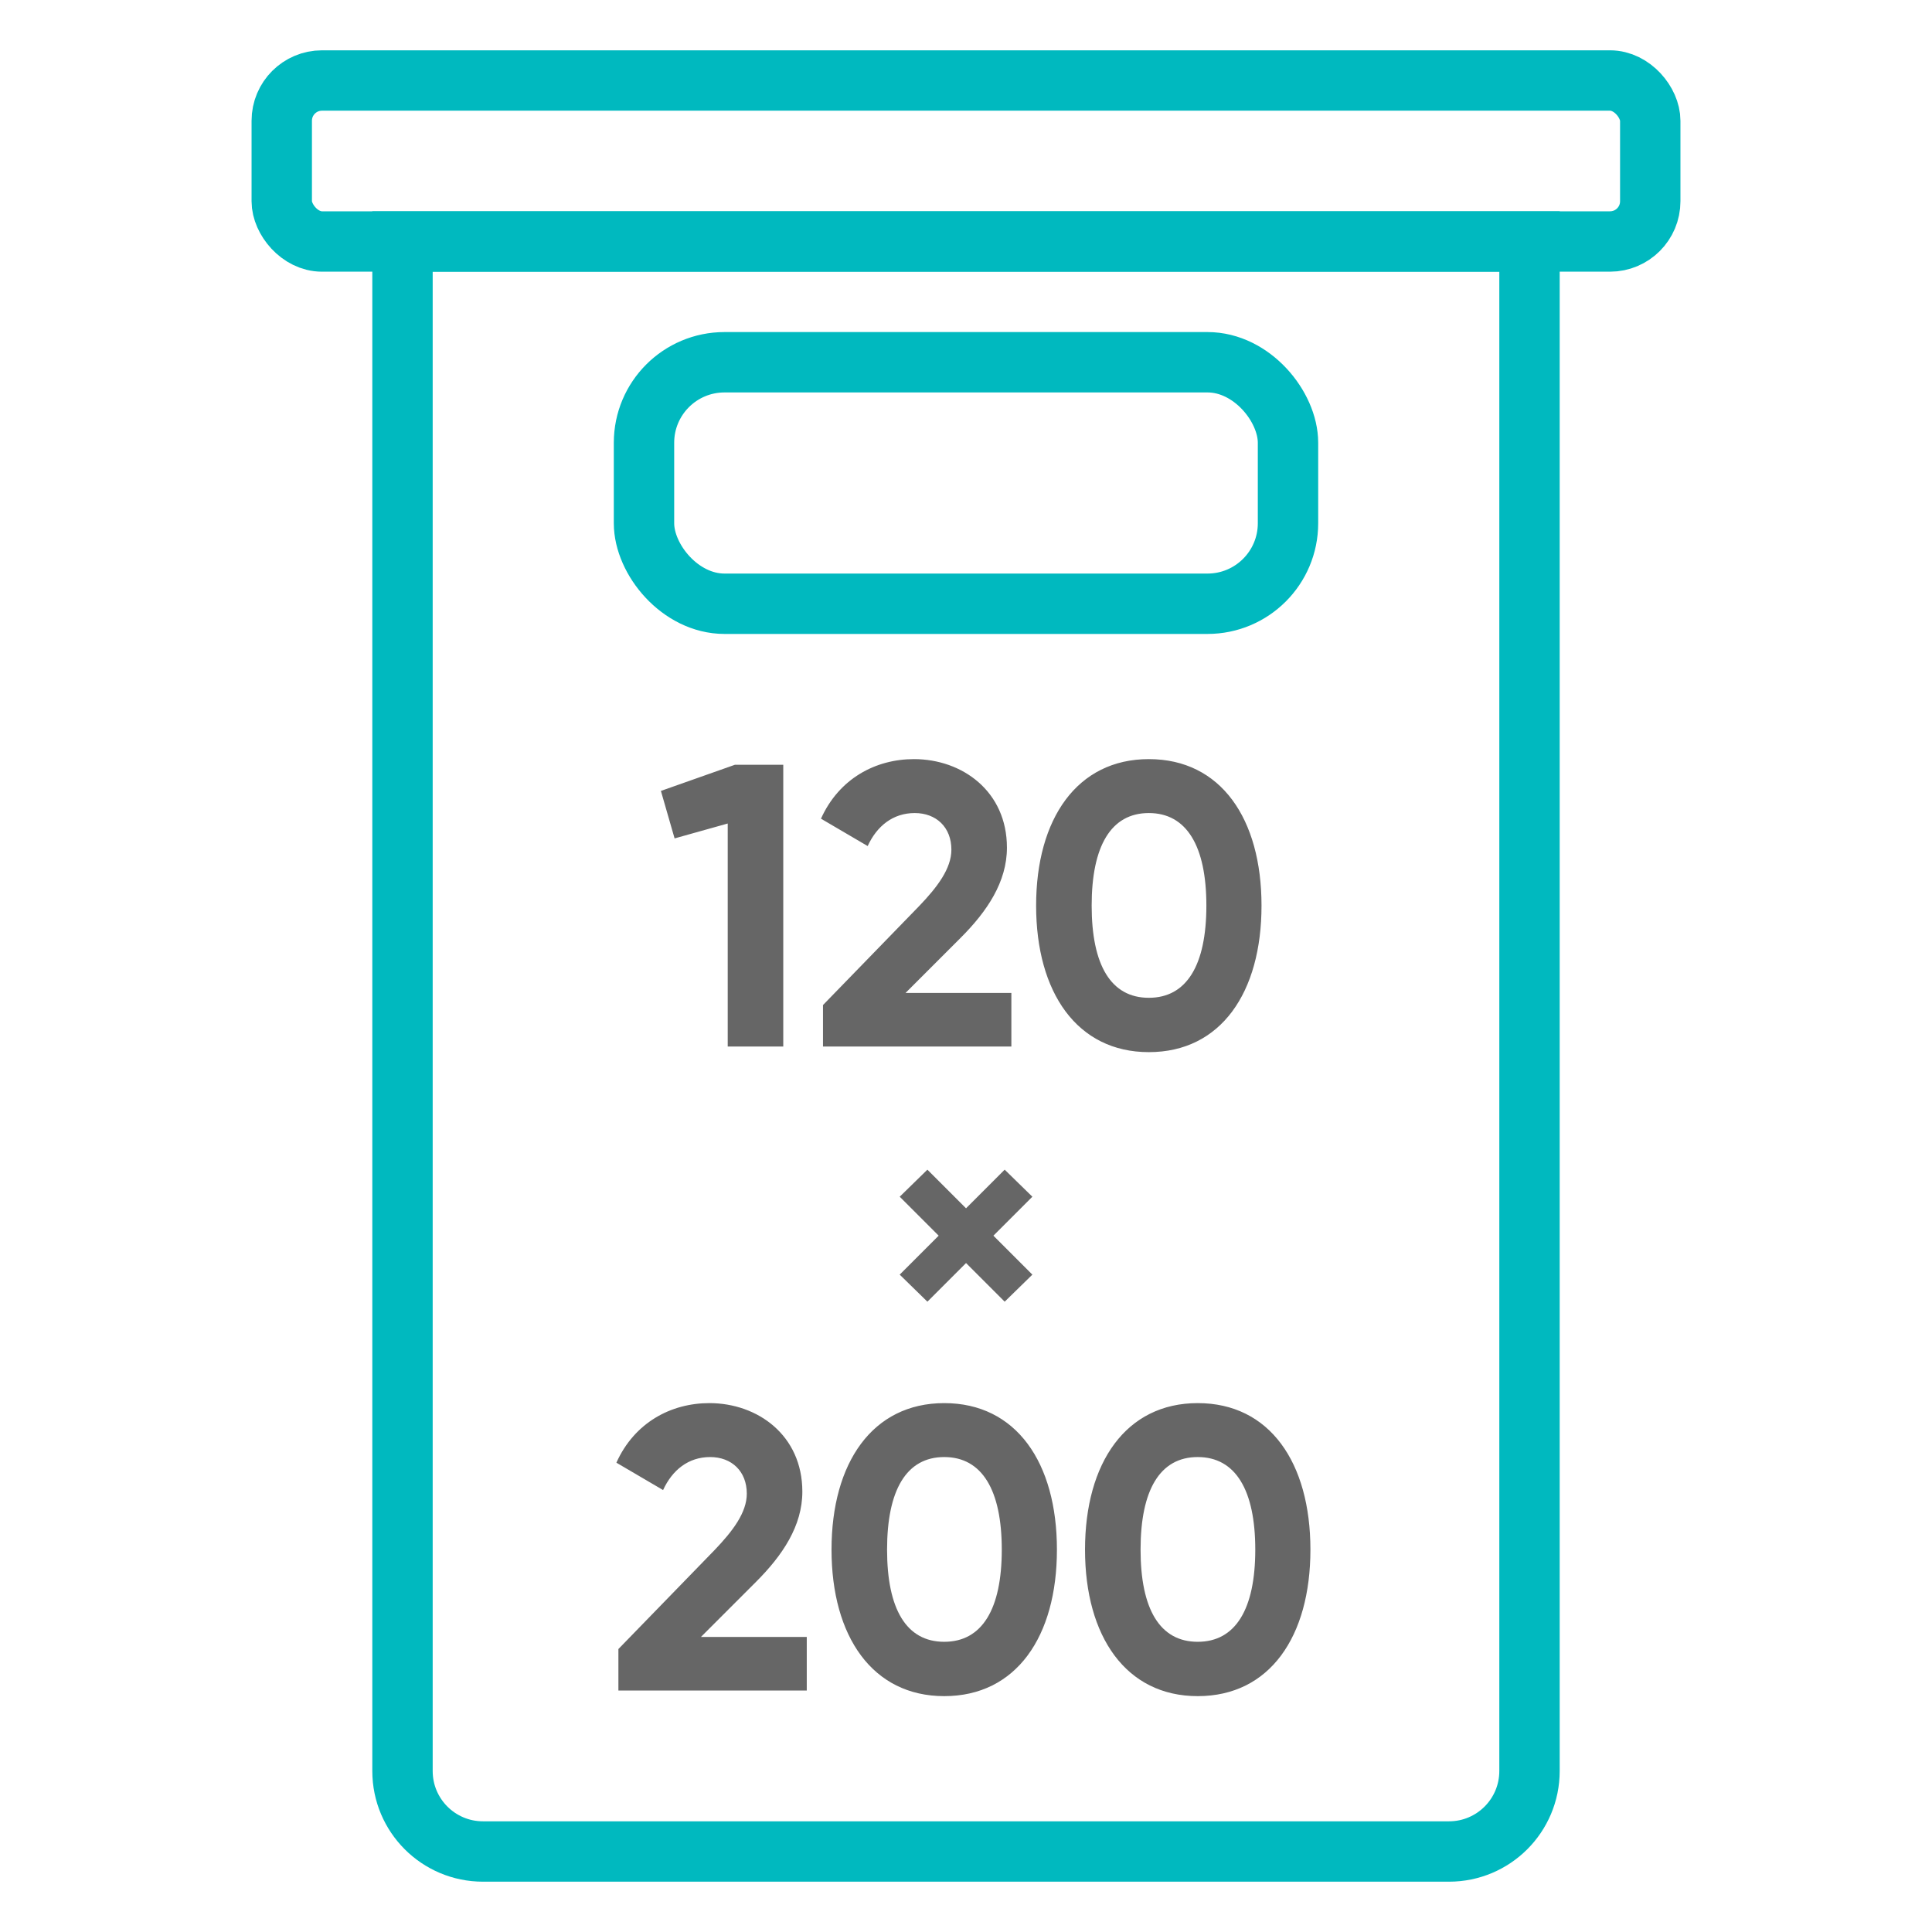 <svg width="48" height="48" viewBox="0 0 48 48" fill="none" xmlns="http://www.w3.org/2000/svg">
<path d="M15.364 42V40.97L17.754 38.51C18.204 38.04 18.554 37.58 18.554 37.11C18.554 36.55 18.174 36.2 17.644 36.2C17.104 36.2 16.704 36.52 16.474 37.02L15.314 36.34C15.764 35.34 16.674 34.86 17.624 34.86C18.824 34.86 19.934 35.66 19.934 37.06C19.934 37.91 19.444 38.64 18.784 39.3L17.414 40.67H20.044V42H15.364ZM23.459 42.14C21.679 42.14 20.659 40.66 20.659 38.5C20.659 36.34 21.679 34.86 23.459 34.86C25.249 34.86 26.259 36.34 26.259 38.5C26.259 40.66 25.249 42.14 23.459 42.14ZM23.459 40.79C24.399 40.79 24.889 39.98 24.889 38.5C24.889 37.02 24.399 36.2 23.459 36.2C22.519 36.2 22.039 37.02 22.039 38.5C22.039 39.98 22.519 40.79 23.459 40.79ZM29.757 42.14C27.977 42.14 26.957 40.66 26.957 38.5C26.957 36.34 27.977 34.86 29.757 34.86C31.547 34.86 32.557 36.34 32.557 38.5C32.557 40.66 31.547 42.14 29.757 42.14ZM29.757 40.79C30.697 40.79 31.187 39.98 31.187 38.5C31.187 37.02 30.697 36.2 29.757 36.2C28.817 36.2 28.337 37.02 28.337 38.5C28.337 39.98 28.817 40.79 29.757 40.79Z" fill="#666666"/>
<path d="M18.26 19H19.46V26H18.08V20.46L16.76 20.83L16.42 19.65L18.26 19ZM20.447 26V24.97L22.837 22.51C23.287 22.04 23.637 21.58 23.637 21.11C23.637 20.55 23.257 20.2 22.727 20.2C22.187 20.2 21.787 20.52 21.557 21.02L20.397 20.34C20.847 19.34 21.757 18.86 22.707 18.86C23.907 18.86 25.017 19.66 25.017 21.06C25.017 21.91 24.527 22.64 23.867 23.3L22.497 24.67H25.127V26H20.447ZM28.542 26.14C26.762 26.14 25.742 24.66 25.742 22.5C25.742 20.34 26.762 18.86 28.542 18.86C30.332 18.86 31.342 20.34 31.342 22.5C31.342 24.66 30.332 26.14 28.542 26.14ZM28.542 24.79C29.482 24.79 29.972 23.98 29.972 22.5C29.972 21.02 29.482 20.2 28.542 20.2C27.602 20.2 27.122 21.02 27.122 22.5C27.122 23.98 27.602 24.79 28.542 24.79Z" fill="#666666"/>
<path d="M25.649 29.732L24.681 30.7L25.649 31.668L24.961 32.34L24.001 31.38L23.041 32.34L22.353 31.668L23.321 30.7L22.353 29.732L23.041 29.06L24.001 30.02L24.961 29.06L25.649 29.732Z" fill="#666666"/>
<rect x="7" y="2" width="34" height="4" rx="1" stroke="#00B9BF" stroke-width="1.5"/>
<path d="M10 6H38V44C38 45.105 37.105 46 36 46H12C10.895 46 10 45.105 10 44V6Z" stroke="#00B9BF" stroke-width="1.5"/>
<rect x="16" y="9" width="16" height="6" rx="2" stroke="#00B9BF" stroke-width="1.5" stroke-miterlimit="10" stroke-linecap="round" stroke-linejoin="round"/>
</svg>
